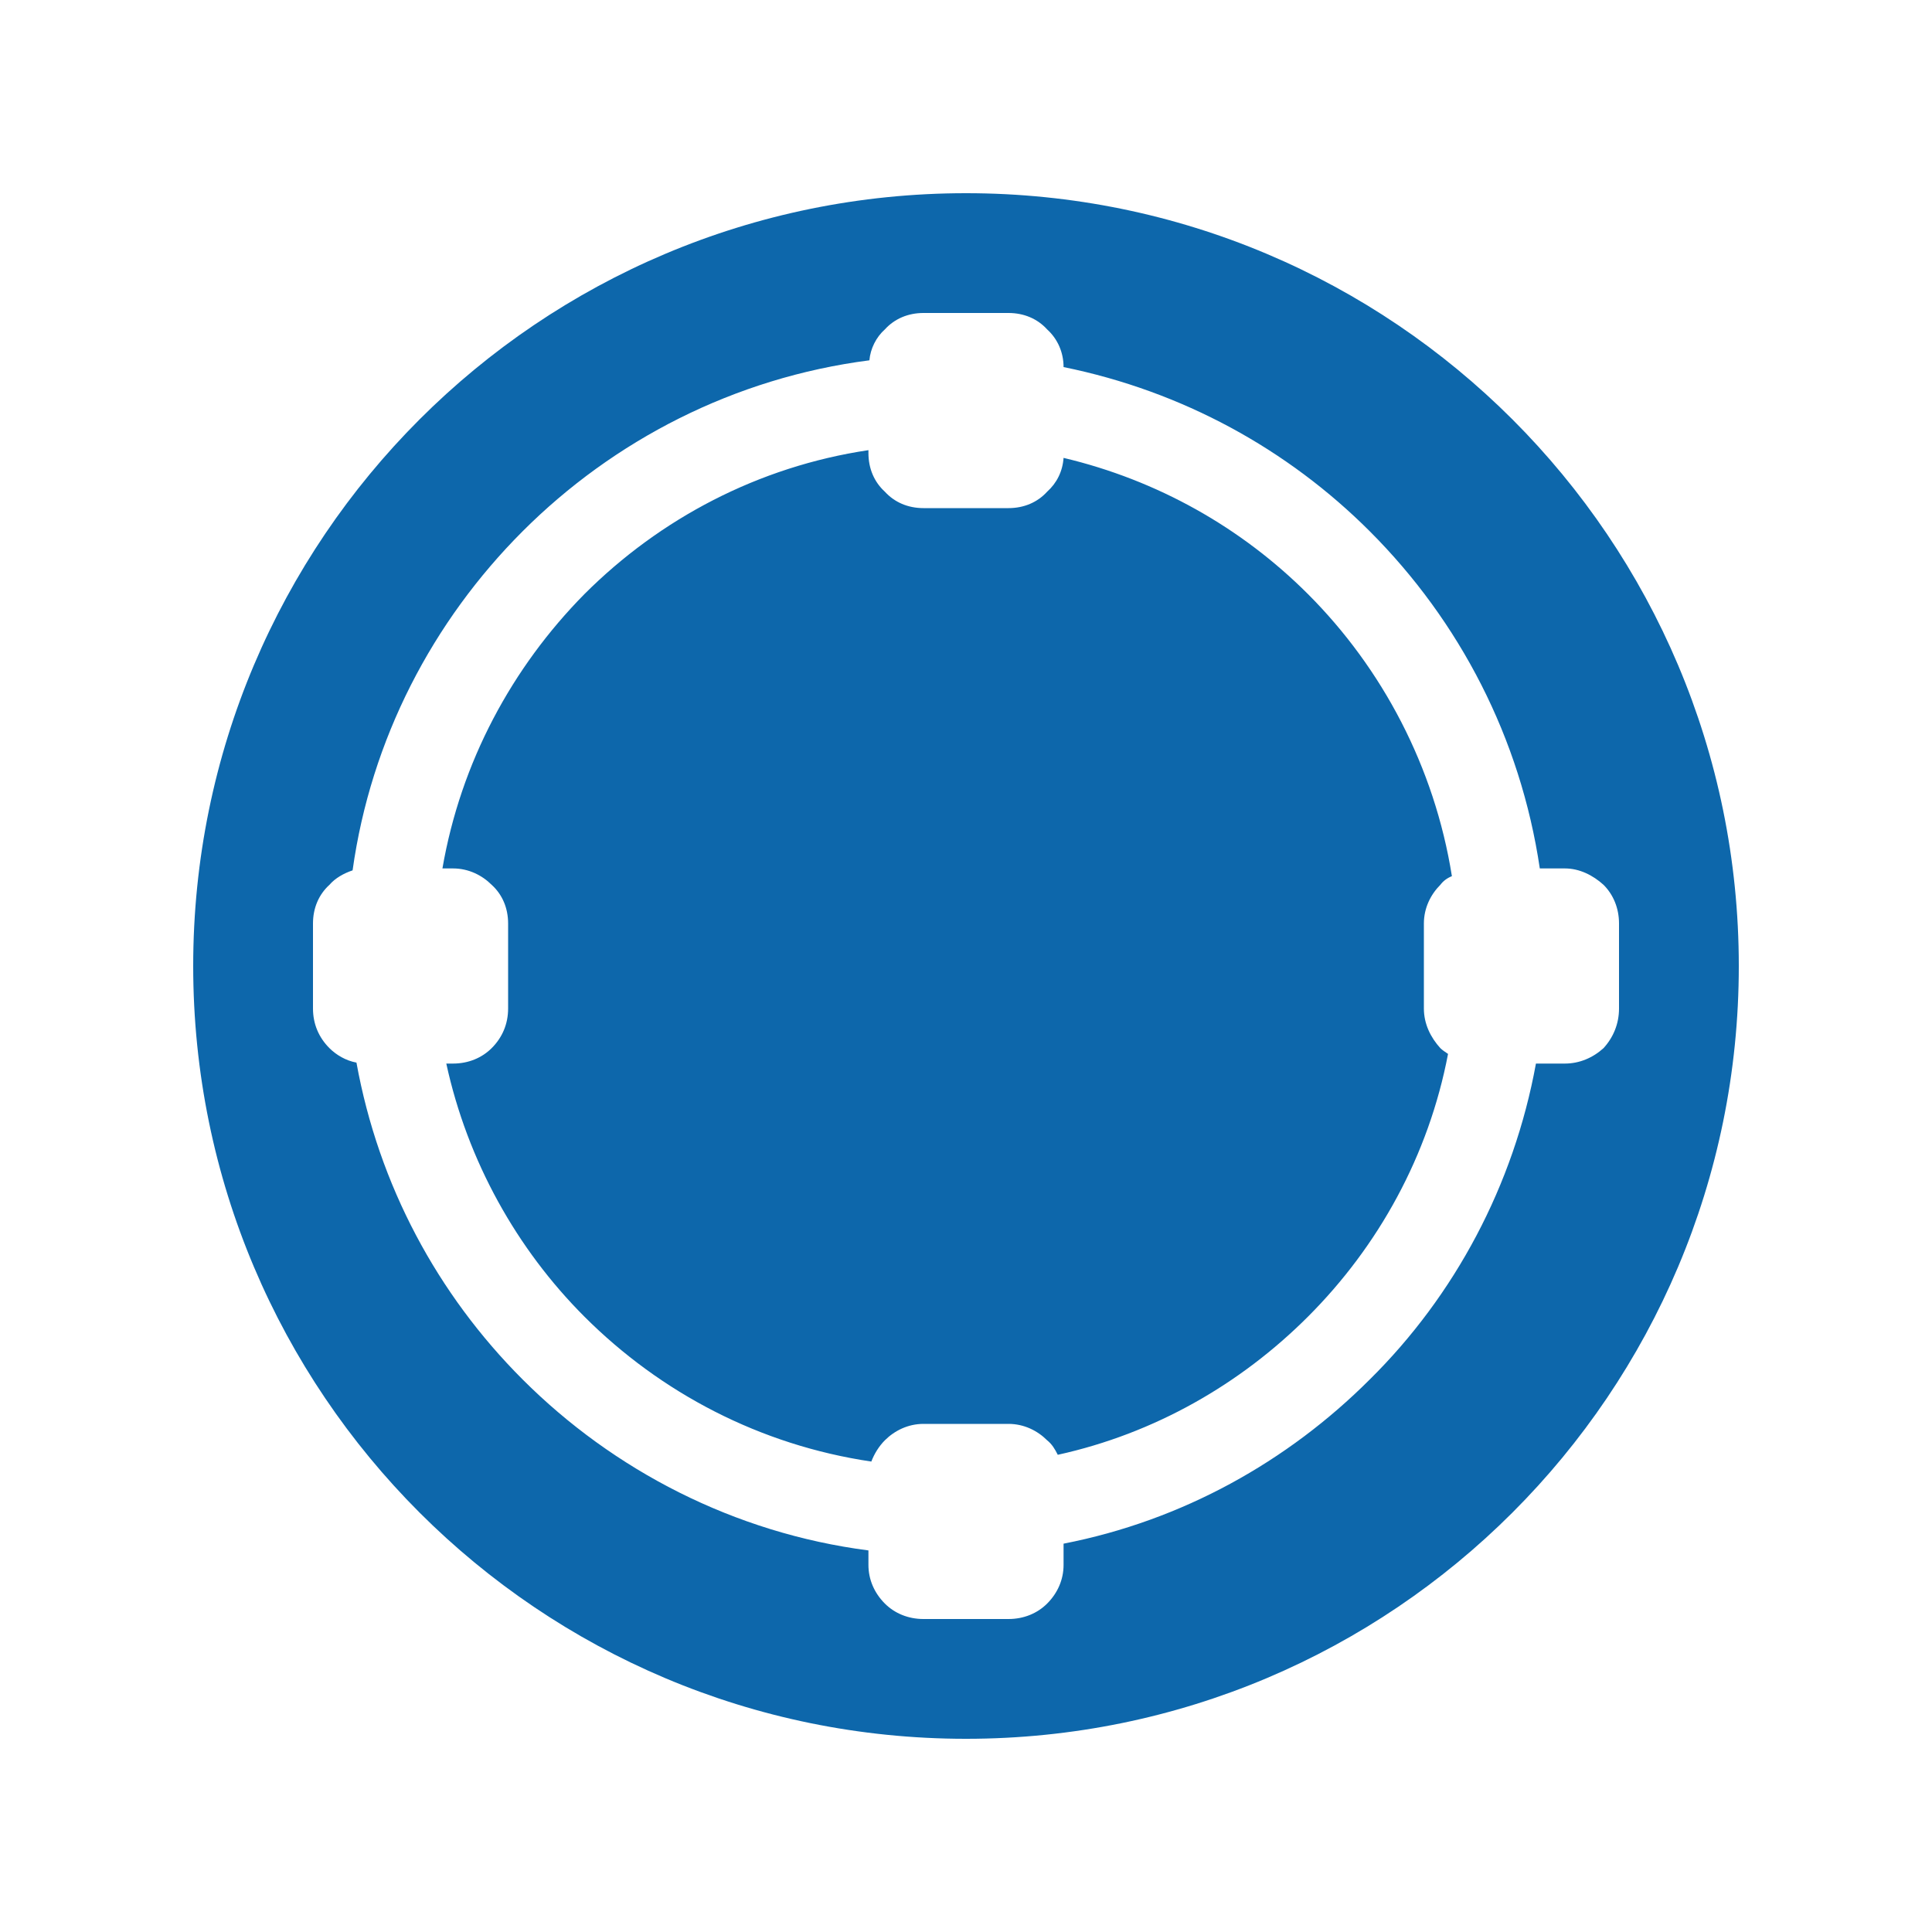 <?xml version="1.0" encoding="UTF-8"?>
<!DOCTYPE svg PUBLIC "-//W3C//DTD SVG 1.1//EN" "http://www.w3.org/Graphics/SVG/1.1/DTD/svg11.dtd">
<!-- Creator: CorelDRAW X8 -->
<svg xmlns="http://www.w3.org/2000/svg" xml:space="preserve" width="2000px" height="2000px" version="1.1" style="shape-rendering:geometricPrecision; text-rendering:geometricPrecision; image-rendering:optimizeQuality; fill-rule:evenodd; clip-rule:evenodd"
viewBox="0 0 2000 2000"
 xmlns:xlink="http://www.w3.org/1999/xlink">
 <defs>
  <style type="text/css">
   <![CDATA[
    .fil0 {fill:#0D67AB}
   ]]>
  </style>
 </defs>
 <g id="Warstwa_x0020_1">
  <path class="fil0" d="M1000 200c442,0 800,358 800,800 0,442 -358,800 -800,800 -442,0 -800,-358 -800,-800 0,-442 358,-800 800,-800zm101 274c-1,14 -7,26 -17,35 -10,11 -24,17 -40,17l-88 0c-16,0 -30,-6 -40,-17 -11,-10 -17,-24 -17,-40l0 -3c-114,17 -216,71 -294,149 -75,76 -128,174 -147,284l11 0c16,0 30,7 40,17 11,10 17,24 17,40l0 88c0,16 -6,30 -17,41 -10,10 -24,16 -40,16l-7 0c22,101 73,192 143,262 79,79 182,133 297,150 3,-8 8,-16 14,-22 10,-10 24,-17 40,-17l88 0c16,0 30,7 40,17 5,4 8,9 11,15 100,-22 189,-73 259,-143 73,-73 125,-167 145,-272 -3,-2 -6,-4 -8,-6 -10,-11 -17,-25 -17,-41l0 -88c0,-16 7,-30 17,-40 3,-4 7,-7 12,-9 -18,-113 -72,-215 -149,-292 -69,-69 -156,-118 -253,-141zm-201 -101c1,-12 7,-24 16,-32 10,-11 24,-17 40,-17l88 0c16,0 30,6 40,17 11,10 17,24 17,39 123,25 232,85 317,170 93,93 156,214 176,349l26 0c15,0 29,7 40,17 10,10 16,24 16,40l0 88c0,16 -6,30 -16,41 -11,10 -25,16 -40,16l-30 0c-23,126 -84,240 -172,327 -85,85 -194,146 -317,170l0 22c0,15 -6,29 -17,40 -10,10 -24,16 -40,16l-88 0c-16,0 -30,-6 -40,-16 -11,-11 -17,-25 -17,-40l0 -15c-139,-18 -264,-83 -358,-177 -88,-88 -149,-201 -172,-328 -11,-2 -21,-8 -28,-15 -11,-11 -17,-25 -17,-41l0 -88c0,-16 6,-30 17,-40 6,-7 15,-12 24,-15 19,-136 83,-258 176,-351 94,-94 219,-159 359,-177z"/>
 </g>
</svg>
